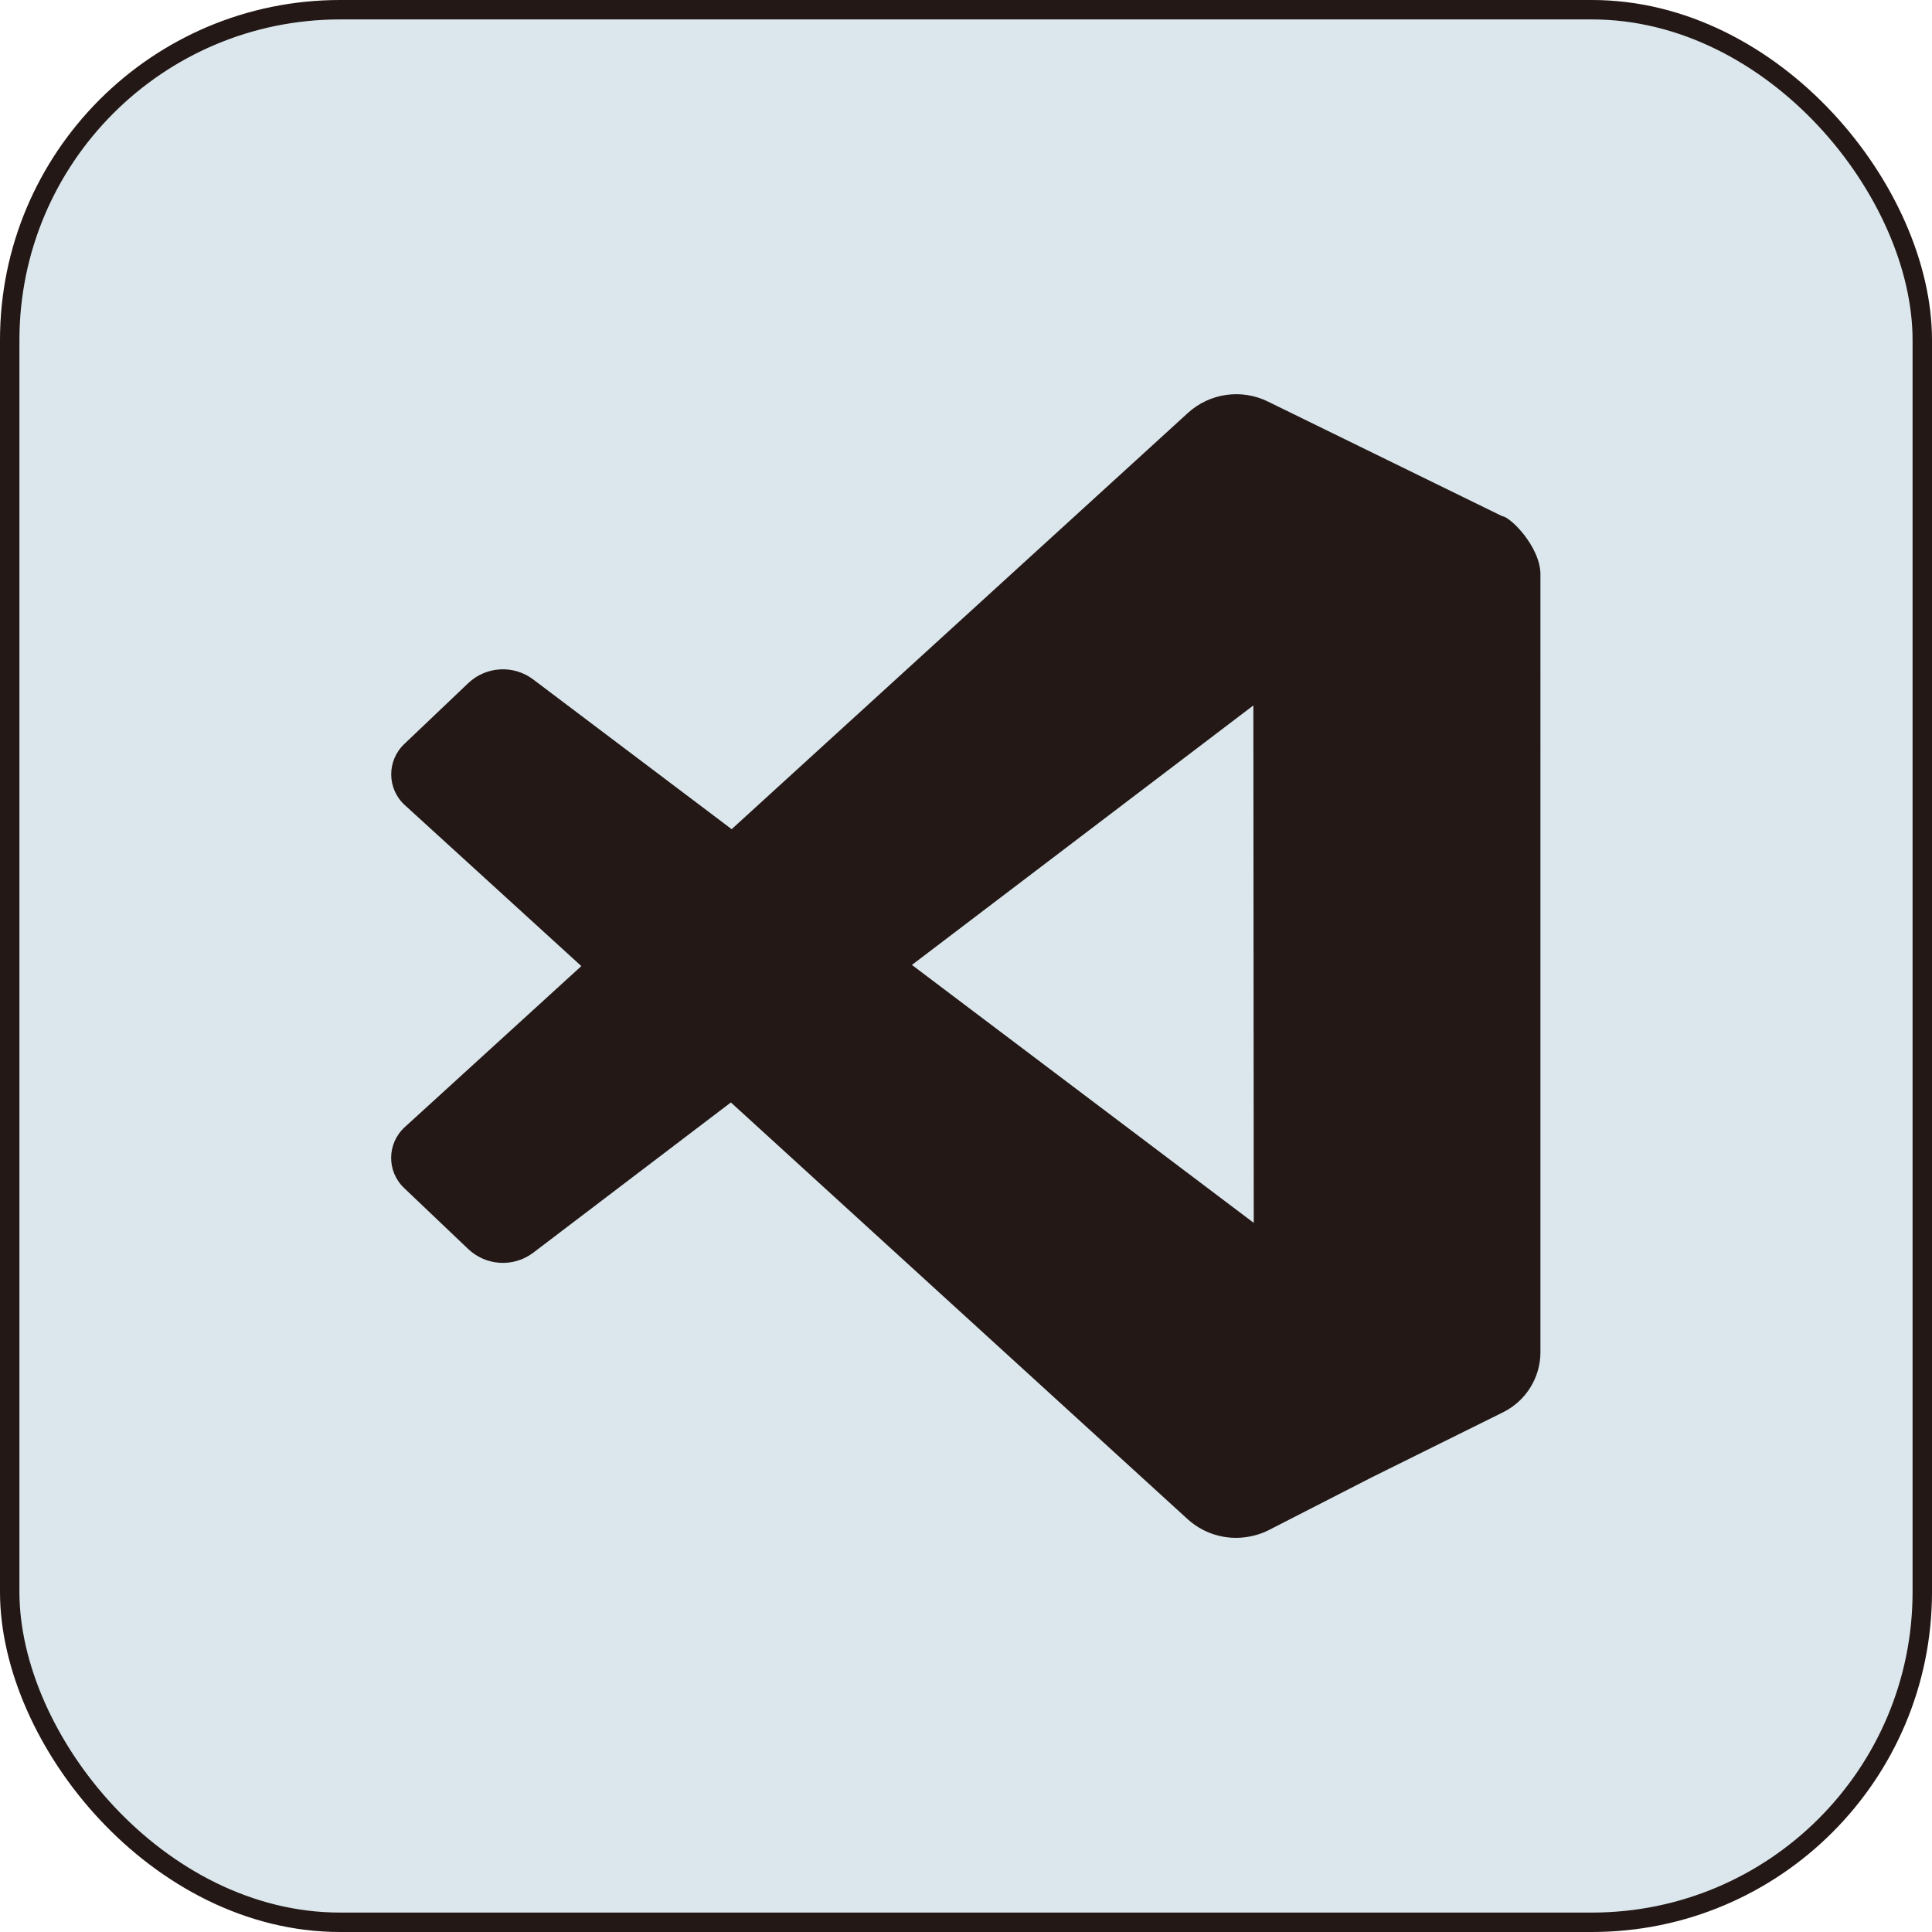 <?xml version="1.0" encoding="UTF-8"?>
<svg id="_レイヤー_2" data-name="レイヤー 2" xmlns="http://www.w3.org/2000/svg" viewBox="0 0 99.47 99.47">
  <defs>
    <style>
      .cls-1 {
        fill: #dbe7ed;
        stroke: #231815;
        stroke-miterlimit: 10;
      }

      .cls-2 {
        fill: #231815;
        stroke-width: 0px;
      }
    </style>
  </defs>
  <g id="_見出し" data-name="見出し">
    <g>
      <rect class="cls-1" x=".5" y=".5" width="98.47" height="98.47" rx="17.01" ry="17.01"/>
      <path class="cls-2" d="M77.35,26.58l-12.04-5.89c-1.37-.69-3.03-.46-4.16.58l-23.48,21.42-10.22-7.71c-1.01-.76-2.42-.68-3.34.19l-3.3,3.14c-.9.86-.89,2.3.03,3.14l9.09,8.29-9.09,8.29c-.92.84-.94,2.28-.03,3.14l3.3,3.14c.92.87,2.33.95,3.34.19l10.18-7.74,23.51,21.45c.93.85,2.22,1.16,3.42.85h0s0,0,0,0c.25-.06.5-.15.74-.27l5.35-2.74,6.74-3.34c1.17-.58,1.92-1.78,1.92-3.09V29.58c0-1.46-1.61-3.02-1.97-3ZM46.95,49.68l17.58-13.36.02,26.64-17.6-13.28Z"/>
    </g>
  </g>
</svg>